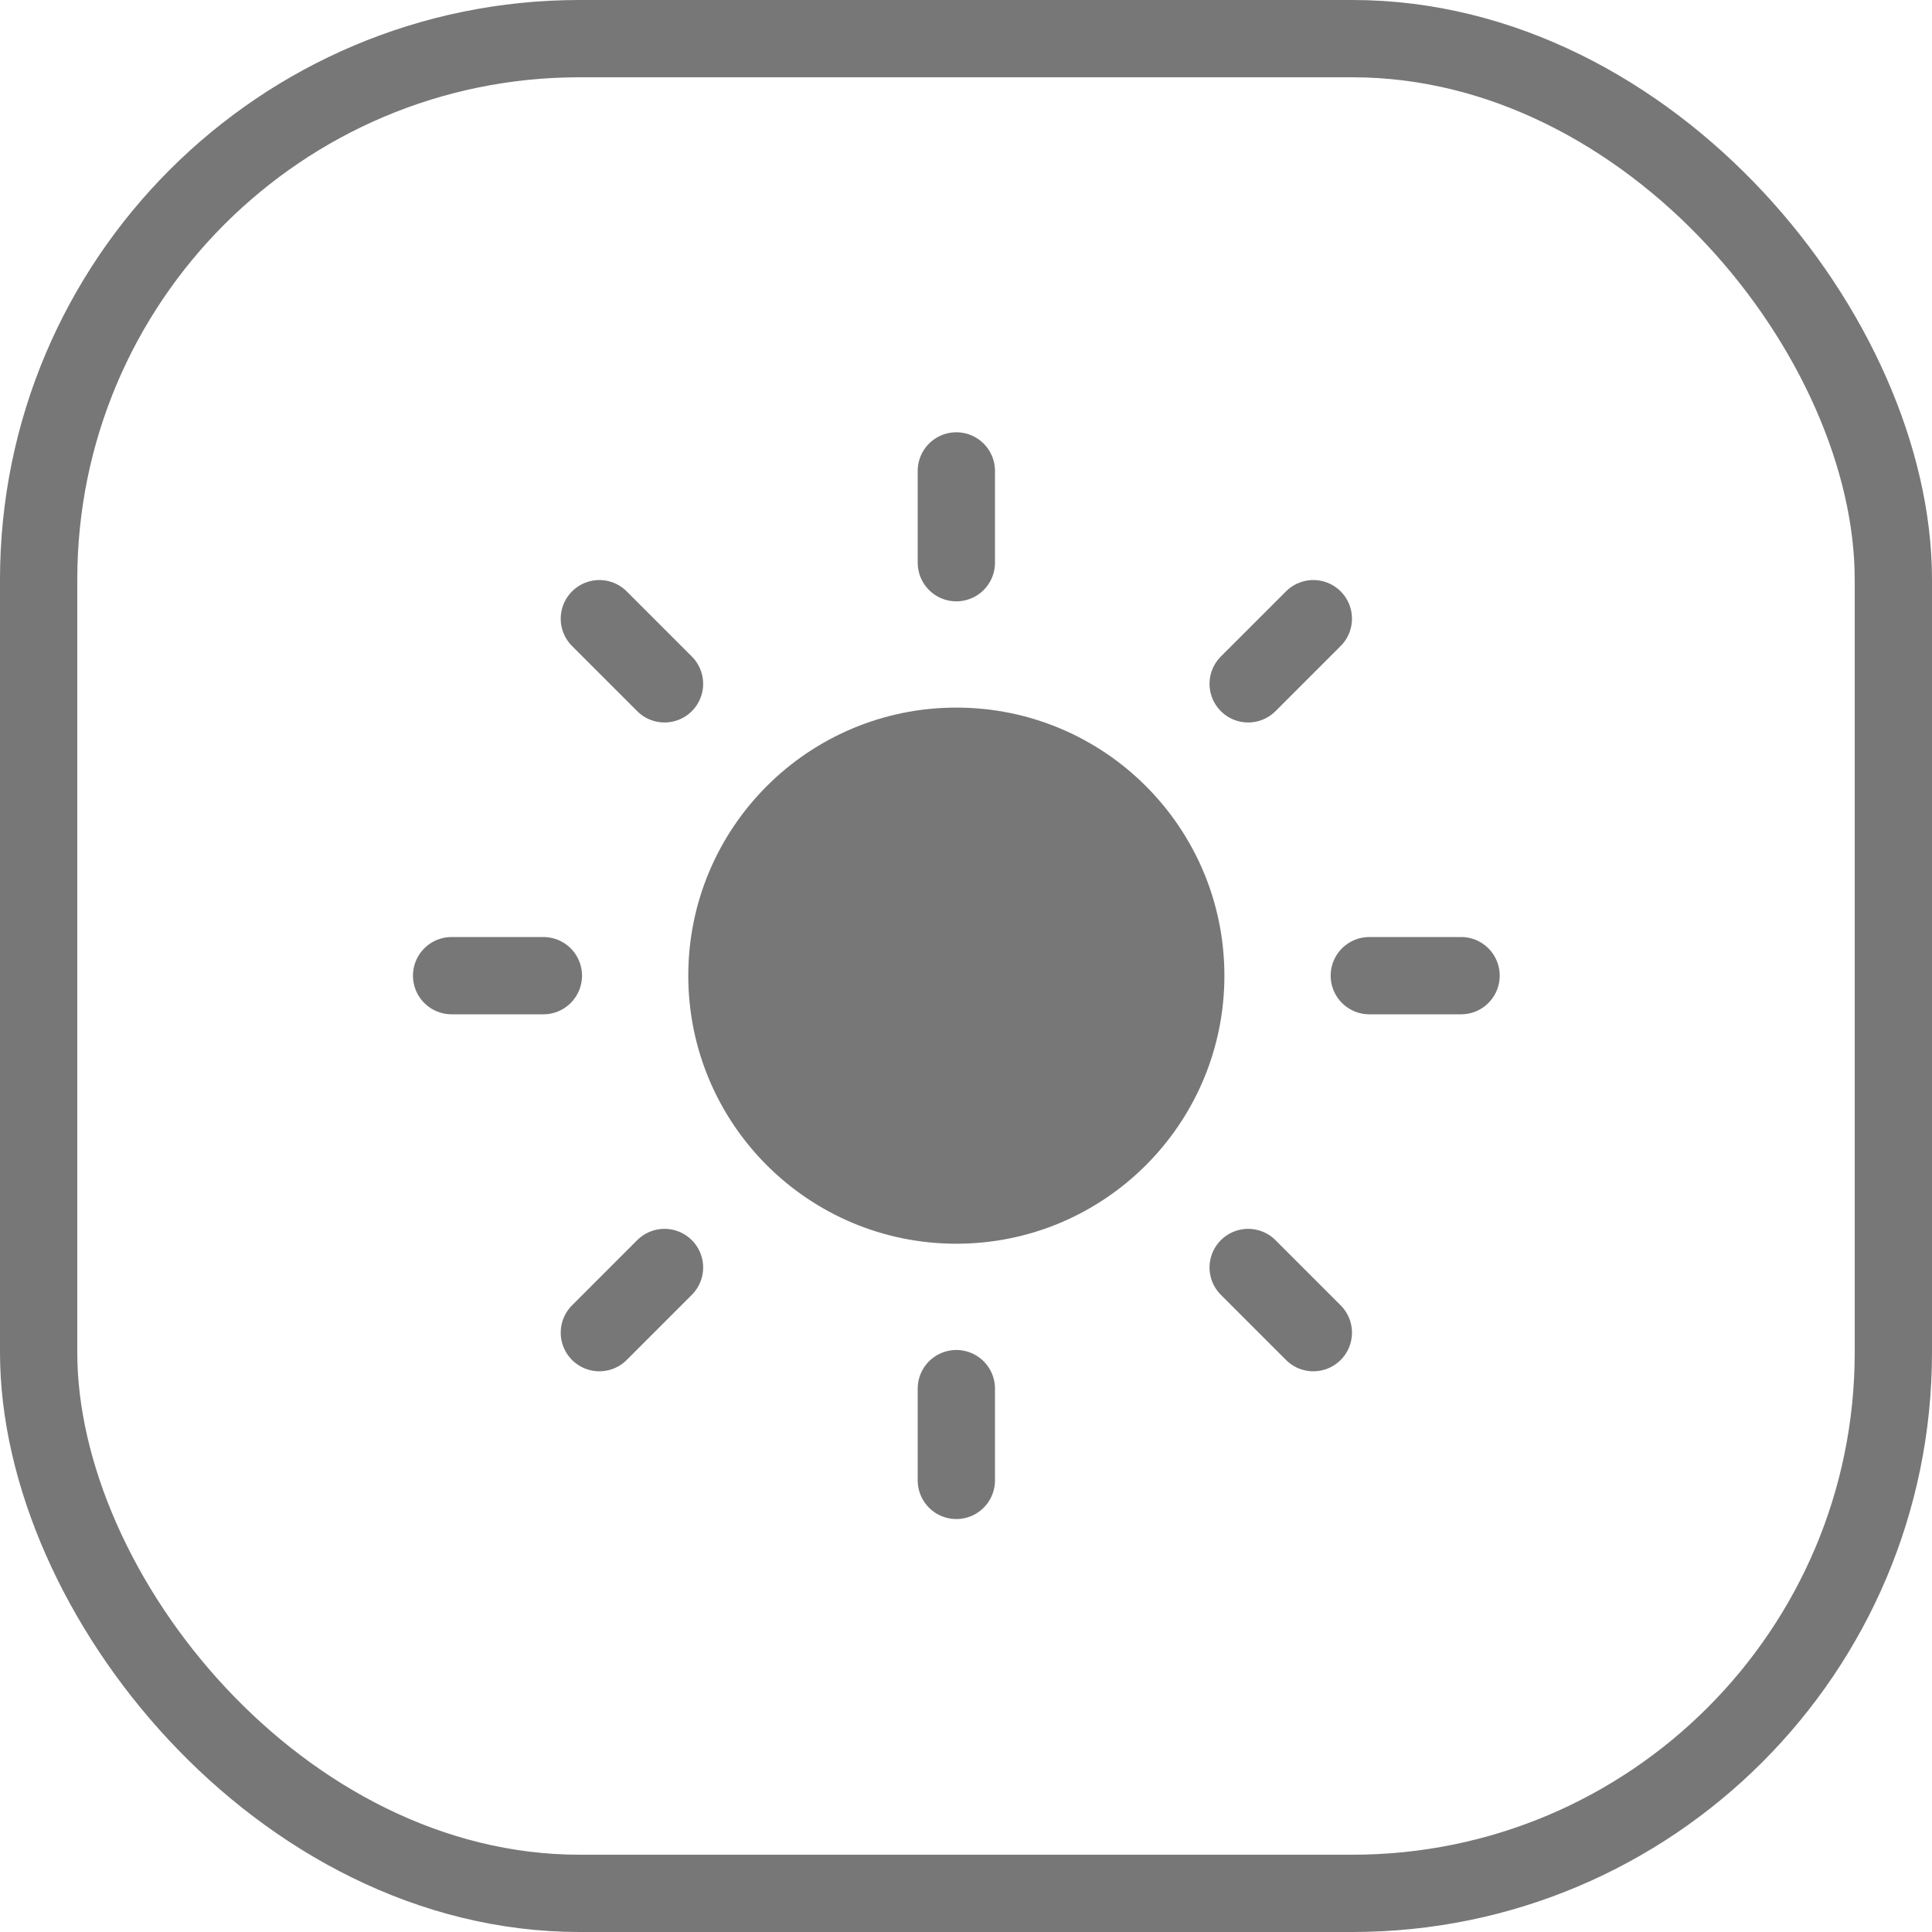 <svg width="100" height="100" viewBox="0 0 100 100" fill="none" xmlns="http://www.w3.org/2000/svg">
<g clip-path="url(#clip0_55_1499)">
<path d="M49.5 62.375C56.058 62.375 61.375 57.058 61.375 50.5C61.375 43.942 56.058 38.625 49.5 38.625C42.942 38.625 37.625 43.942 37.625 50.5C37.625 57.058 42.942 62.375 49.5 62.375Z" fill="#777777" stroke="#777777" stroke-width="4" stroke-linecap="round" stroke-linejoin="round"/>
<path d="M49.5 24.375V29.125" stroke="#777777" stroke-width="4" stroke-linecap="round" stroke-linejoin="round"/>
<path d="M49.5 71.875V76.625" stroke="#777777" stroke-width="4" stroke-linecap="round" stroke-linejoin="round"/>
<path d="M31.023 32.023L34.395 35.395" stroke="#777777" stroke-width="4" stroke-linecap="round" stroke-linejoin="round"/>
<path d="M64.605 65.605L67.978 68.978" stroke="#777777" stroke-width="4" stroke-linecap="round" stroke-linejoin="round"/>
<path d="M23.375 50.5H28.125" stroke="#777777" stroke-width="4" stroke-linecap="round" stroke-linejoin="round"/>
<path d="M70.875 50.5H75.625" stroke="#777777" stroke-width="4" stroke-linecap="round" stroke-linejoin="round"/>
<path d="M31.023 68.978L34.395 65.605" stroke="#777777" stroke-width="4" stroke-linecap="round" stroke-linejoin="round"/>
<path d="M64.605 35.395L67.978 32.023" stroke="#777777" stroke-width="4" stroke-linecap="round" stroke-linejoin="round"/>
</g>
<rect x="2" y="2" width="96" height="96" rx="28" stroke="#777777" stroke-width="4"/>
<defs>
<clipPath id="clip0_55_1499">
<rect width="57" height="57" fill="white" transform="translate(21 22)"/>
</clipPath>
</defs>
</svg>
